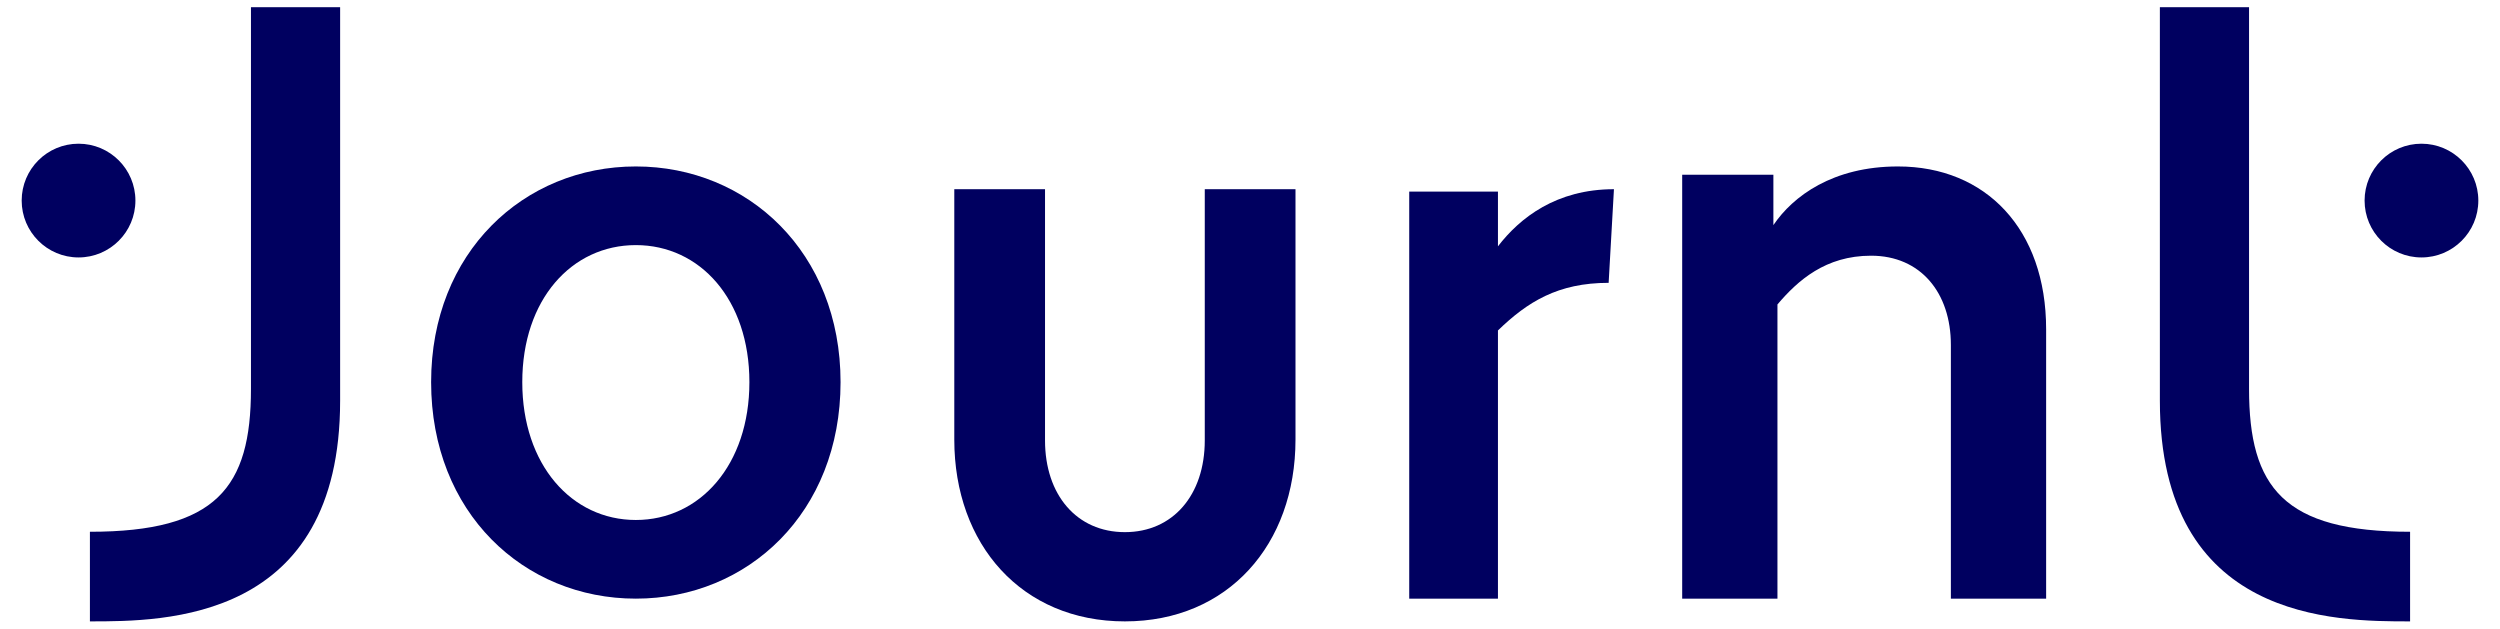 <svg width="346" height="87" viewBox="0 0 346 87" fill="none" xmlns="http://www.w3.org/2000/svg">
<path fill-rule="evenodd" clip-rule="evenodd" d="M3 27.759C3 32.106 6.524 35.63 10.871 35.63C15.217 35.63 18.741 32.106 18.741 27.759C18.741 23.413 15.217 19.889 10.871 19.889C6.524 19.889 3 23.413 3 27.759" fill="#000060"/>
<path fill-rule="evenodd" clip-rule="evenodd" d="M72.283 52.888C72.283 64.335 79.126 71.966 88 71.966C96.874 71.966 103.717 64.335 103.717 52.888C103.717 41.441 96.874 33.922 88 33.922C79.126 33.922 72.283 41.441 72.283 52.888ZM116.333 52.888C116.333 70.956 103.503 82.852 88 82.852C72.498 82.852 59.667 70.956 59.667 52.888C59.667 34.932 72.498 23.037 88 23.037C103.503 23.037 116.333 34.932 116.333 52.888V52.888Z" fill="#000060"/>
<path fill-rule="evenodd" clip-rule="evenodd" d="M179.296 60.839C179.296 75.364 169.958 86 155.685 86C141.41 86 132.074 75.364 132.074 60.839V26.185H144.631V60.953C144.631 68.502 149.031 73.648 155.685 73.648C162.339 73.648 166.74 68.502 166.74 60.953V26.185H179.296V60.839" fill="#000060"/>
<path fill-rule="evenodd" clip-rule="evenodd" d="M222.636 39.144C215.605 39.144 211.407 41.78 207.316 45.732V82.852H195.037V26.514H207.316V34.092C210.358 30.138 215.394 26.185 223.37 26.185L222.636 39.144" fill="#000060"/>
<path fill-rule="evenodd" clip-rule="evenodd" d="M283.185 45.568V82.852H270.001V47.741C270.001 40.535 265.832 35.389 258.958 35.389C252.647 35.389 248.815 38.819 245.999 42.136V82.852H232.815V24.18H245.436V31.157C248.14 27.154 253.662 23.037 262.677 23.037C274.846 23.037 283.185 31.729 283.185 45.568" fill="#000060"/>
<path fill-rule="evenodd" clip-rule="evenodd" d="M12.444 86V73.597C29.942 73.597 34.733 67.478 34.733 53.814V1H47.074V55.456C47.074 86 22.808 86 12.444 86" fill="#000060"/>
<path fill-rule="evenodd" clip-rule="evenodd" d="M343 27.759C343 32.106 339.476 35.63 335.13 35.63C330.783 35.63 327.259 32.106 327.259 27.759C327.259 23.413 330.783 19.889 335.13 19.889C339.476 19.889 343 23.413 343 27.759" fill="#000060"/>
<path fill-rule="evenodd" clip-rule="evenodd" d="M333.556 86C323.193 86 298.926 86 298.926 55.456V1H311.268V53.814C311.268 67.478 316.058 73.597 333.556 73.597V86" fill="#000060"/>
</svg>
